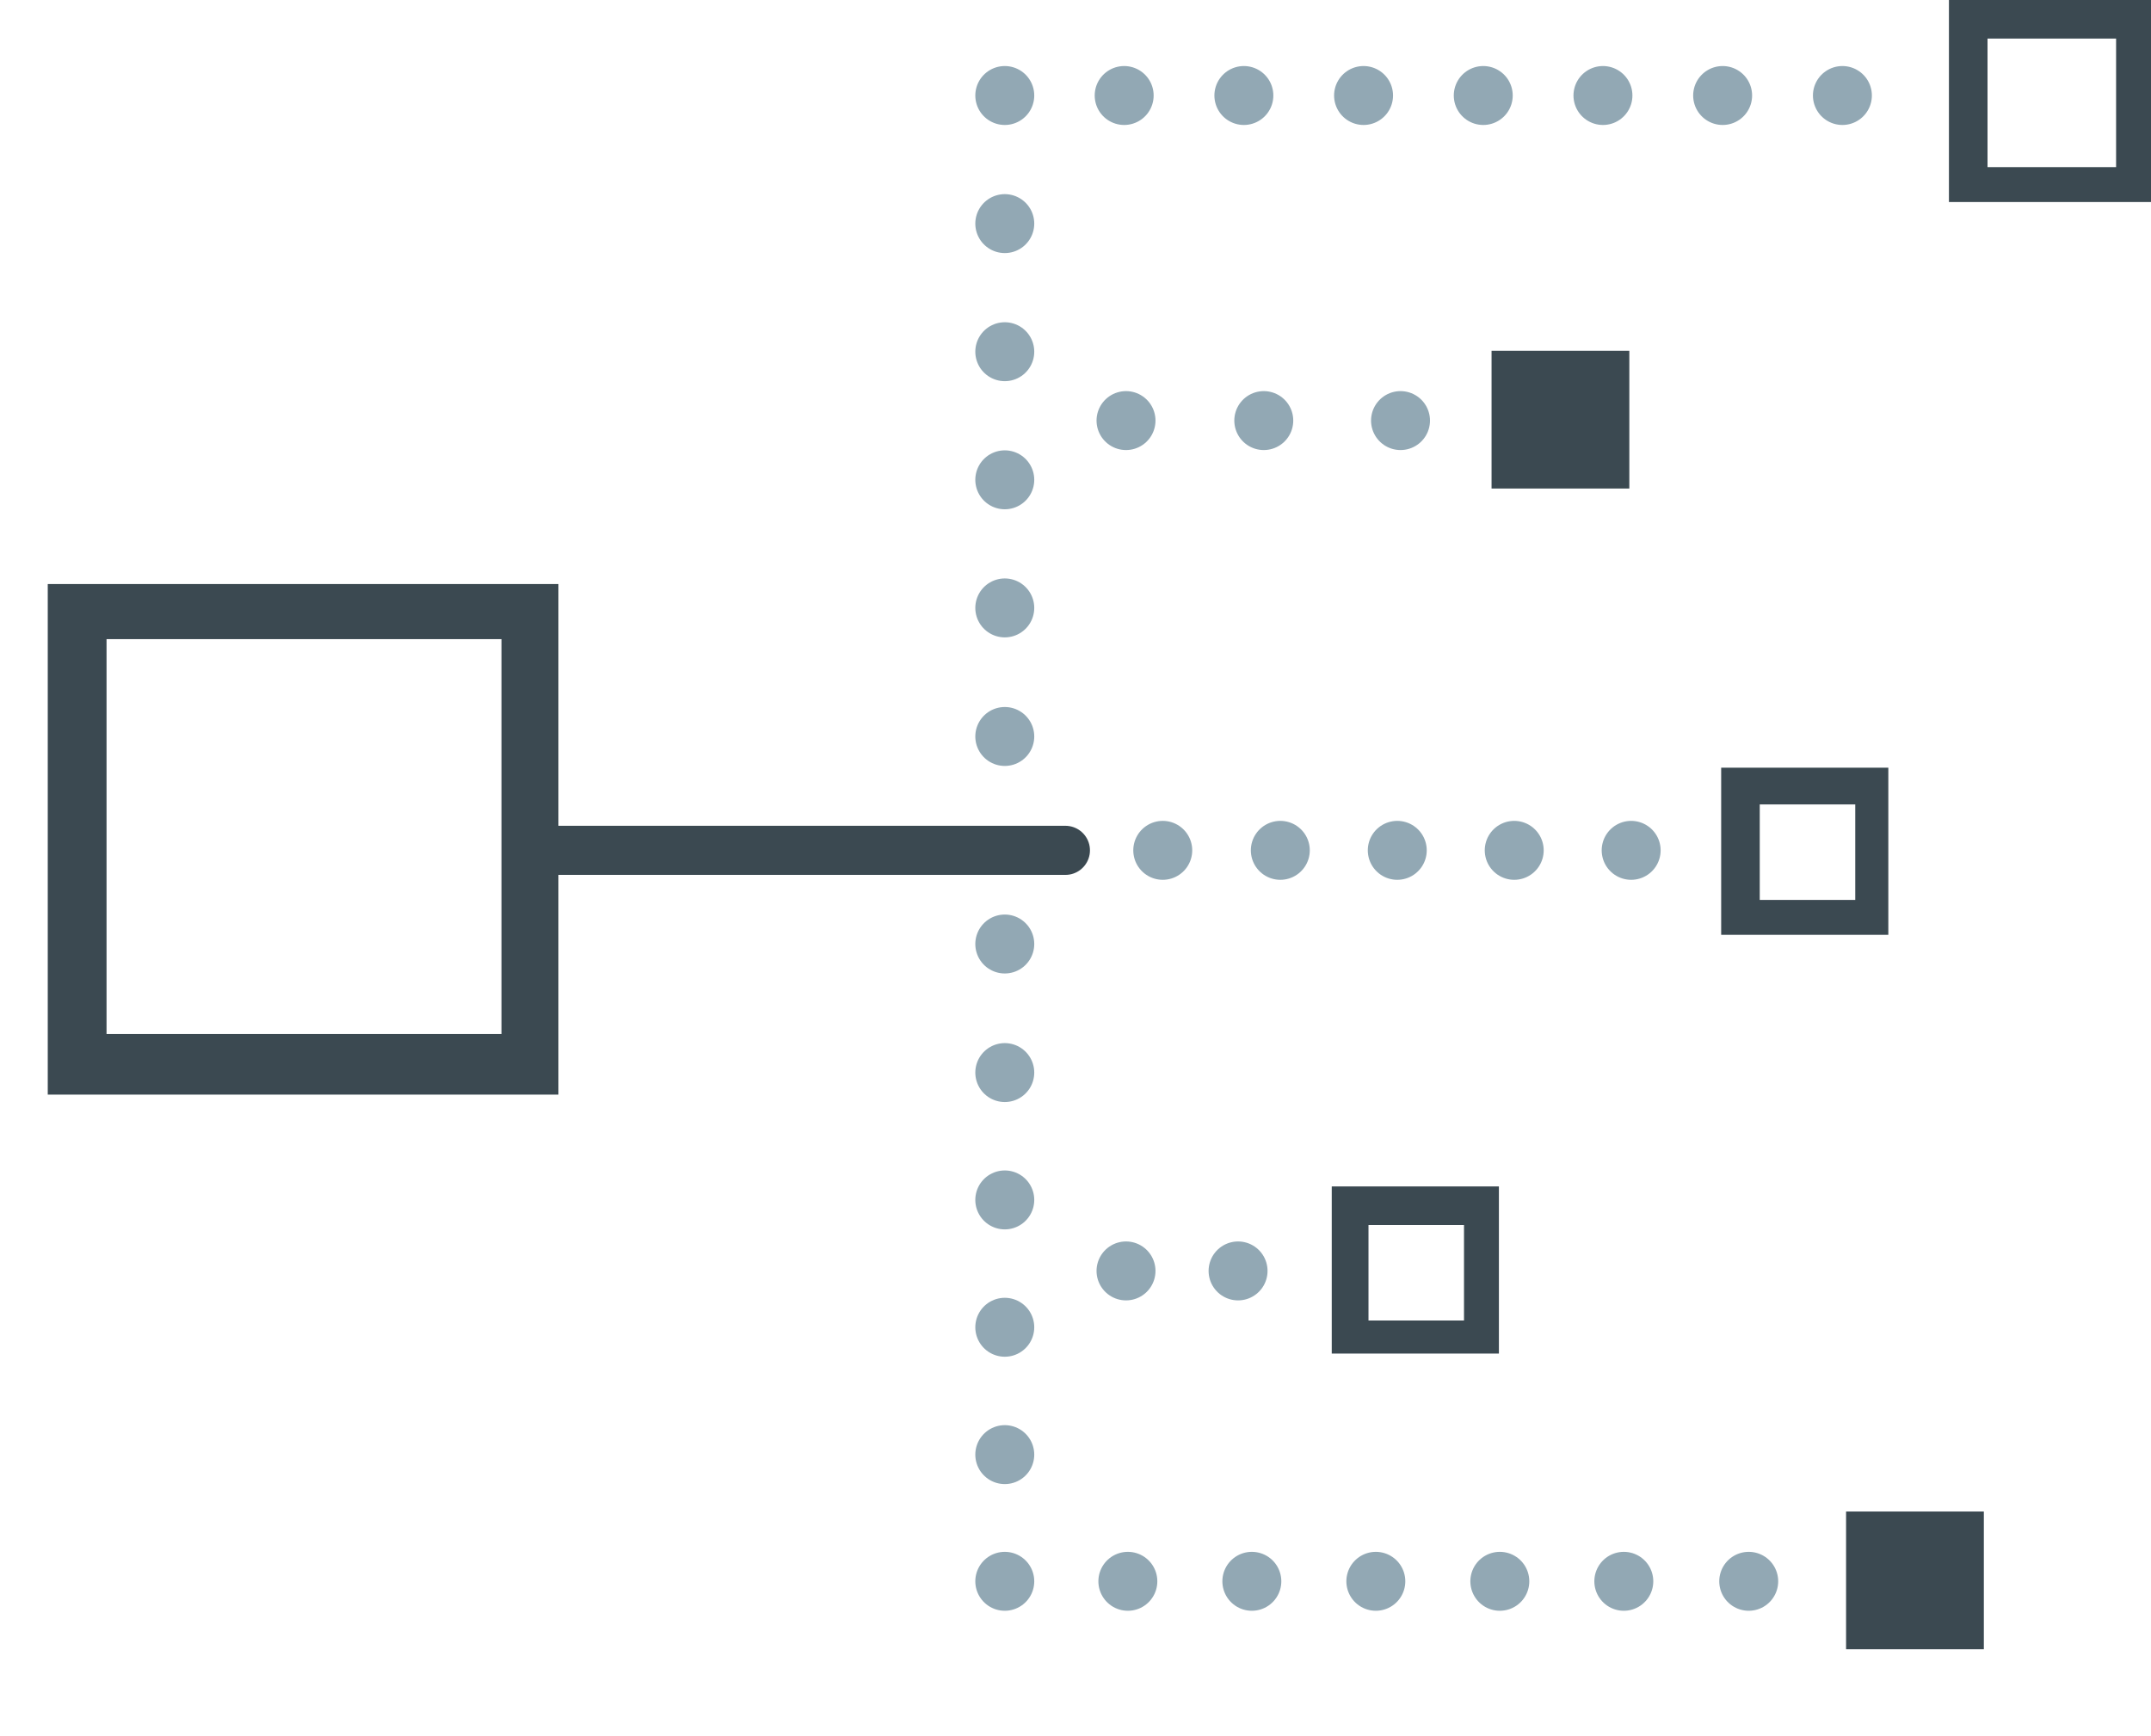 <?xml version="1.0" encoding="utf-8"?>
<!-- Generator: Adobe Illustrator 19.0.0, SVG Export Plug-In . SVG Version: 6.00 Build 0)  -->
<svg version="1.1" id="Layer_1" xmlns="http://www.w3.org/2000/svg" xmlns:xlink="http://www.w3.org/1999/xlink" x="0px" y="0px"
	 viewBox="-340 346 117.1 94.5" style="enable-background:new -340 346 117.1 94.5;" xml:space="preserve">
<style type="text/css">
	.st0{fill:#3B4951;}
	.st1{fill:none;stroke:#92A8B4;stroke-width:3.209;stroke-linecap:round;stroke-linejoin:round;}
	.st2{fill:none;stroke:#92A8B4;stroke-width:3.209;stroke-linecap:round;stroke-linejoin:round;stroke-dasharray:0,6.975;}
	.st3{fill:none;stroke:#92A8B4;stroke-width:3.209;stroke-linecap:round;stroke-linejoin:round;stroke-dasharray:0,6.516;}
	.st4{fill:none;stroke:#92A8B4;stroke-width:3.209;stroke-linecap:round;stroke-linejoin:round;stroke-dasharray:0,6.934;}
	.st5{fill:none;stroke:#92A8B4;stroke-width:3.209;stroke-linecap:round;stroke-linejoin:round;stroke-dasharray:0,6.75;}
	.st6{fill:none;stroke:#92A8B4;stroke-width:3.209;stroke-linecap:round;stroke-linejoin:round;stroke-dasharray:0,6.367;}
	.st7{fill:none;stroke:#3B4951;stroke-width:2.674;stroke-linecap:round;stroke-miterlimit:10;}
	.st8{fill:none;stroke:#92A8B4;stroke-width:3.209;stroke-linecap:round;stroke-linejoin:round;stroke-dasharray:0,7.444;}
</style>
<g id="XMLID_8_">
	<g id="XMLID_9_">
		<path id="XMLID_10_" class="st0" d="M-312.7,380.8v21.5h-21.5v-21.5H-312.7 M-309.6,377.8h-27.8v27.8h27.8V377.8L-309.6,377.8z"/>
	</g>
</g>
<g>
	<g>
		<line class="st1" x1="-285.3" y1="386.1" x2="-285.3" y2="386.1"/>
		<line class="st2" x1="-285.3" y1="379.1" x2="-285.3" y2="354.7"/>
		<line class="st1" x1="-285.3" y1="351.2" x2="-285.3" y2="351.2"/>
		<line class="st3" x1="-278.8" y1="351.2" x2="-243" y2="351.2"/>
		<line class="st1" x1="-239.7" y1="351.2" x2="-239.7" y2="351.2"/>
	</g>
</g>
<g>
	<g>
		<line class="st1" x1="-285.3" y1="397.4" x2="-285.3" y2="397.4"/>
		<line class="st4" x1="-285.3" y1="404.4" x2="-285.3" y2="428.7"/>
		<line class="st1" x1="-285.3" y1="432.1" x2="-285.3" y2="432.1"/>
		<line class="st5" x1="-278.6" y1="432.1" x2="-248.2" y2="432.1"/>
		<line class="st1" x1="-244.8" y1="432.1" x2="-244.8" y2="432.1"/>
	</g>
</g>
<g>
	<g>
		<line class="st1" x1="-276.7" y1="392.3" x2="-276.7" y2="392.3"/>
		<line class="st6" x1="-270.3" y1="392.3" x2="-254.4" y2="392.3"/>
		<line class="st1" x1="-251.2" y1="392.3" x2="-251.2" y2="392.3"/>
	</g>
</g>
<line class="st7" x1="-310.8" y1="392.3" x2="-282" y2="392.3"/>
<g id="XMLID_5_">
	<g id="XMLID_7_">
		<path id="XMLID_23_" class="st0" d="M-224.8,348.1v7h-7v-7H-224.8 M-222.9,346h-11v11h11V346L-222.9,346z"/>
	</g>
</g>
<g>
	<g>
		<line class="st1" x1="-278.7" y1="368.9" x2="-278.7" y2="368.9"/>
		<line class="st8" x1="-271.2" y1="368.9" x2="-260.1" y2="368.9"/>
		<line class="st1" x1="-256.3" y1="368.9" x2="-256.3" y2="368.9"/>
	</g>
</g>
<rect id="XMLID_24_" x="-239.5" y="428.3" class="st0" width="7.5" height="7.5"/>
<g>
	<g>
		<line class="st1" x1="-278.7" y1="415.2" x2="-278.7" y2="415.2"/>
		<line class="st1" x1="-272.6" y1="415.2" x2="-272.6" y2="415.2"/>
	</g>
</g>
<rect id="XMLID_25_" x="-258.8" y="365.1" class="st0" width="7.5" height="7.5"/>
<g id="XMLID_26_">
	<g id="XMLID_27_">
		<path id="XMLID_28_" class="st0" d="M-239,389.8v5.2h-5.2v-5.2 M-237.2,387.8h-9.1v9.1h9.1V387.8L-237.2,387.8z"/>
	</g>
</g>
<g id="XMLID_4_">
	<g id="XMLID_29_">
		<path id="XMLID_30_" class="st0" d="M-260.3,412.7v5.2h-5.2v-5.2 M-258.4,410.6h-9.1v9.1h9.1V410.6L-258.4,410.6z"/>
	</g>
</g>
</svg>
